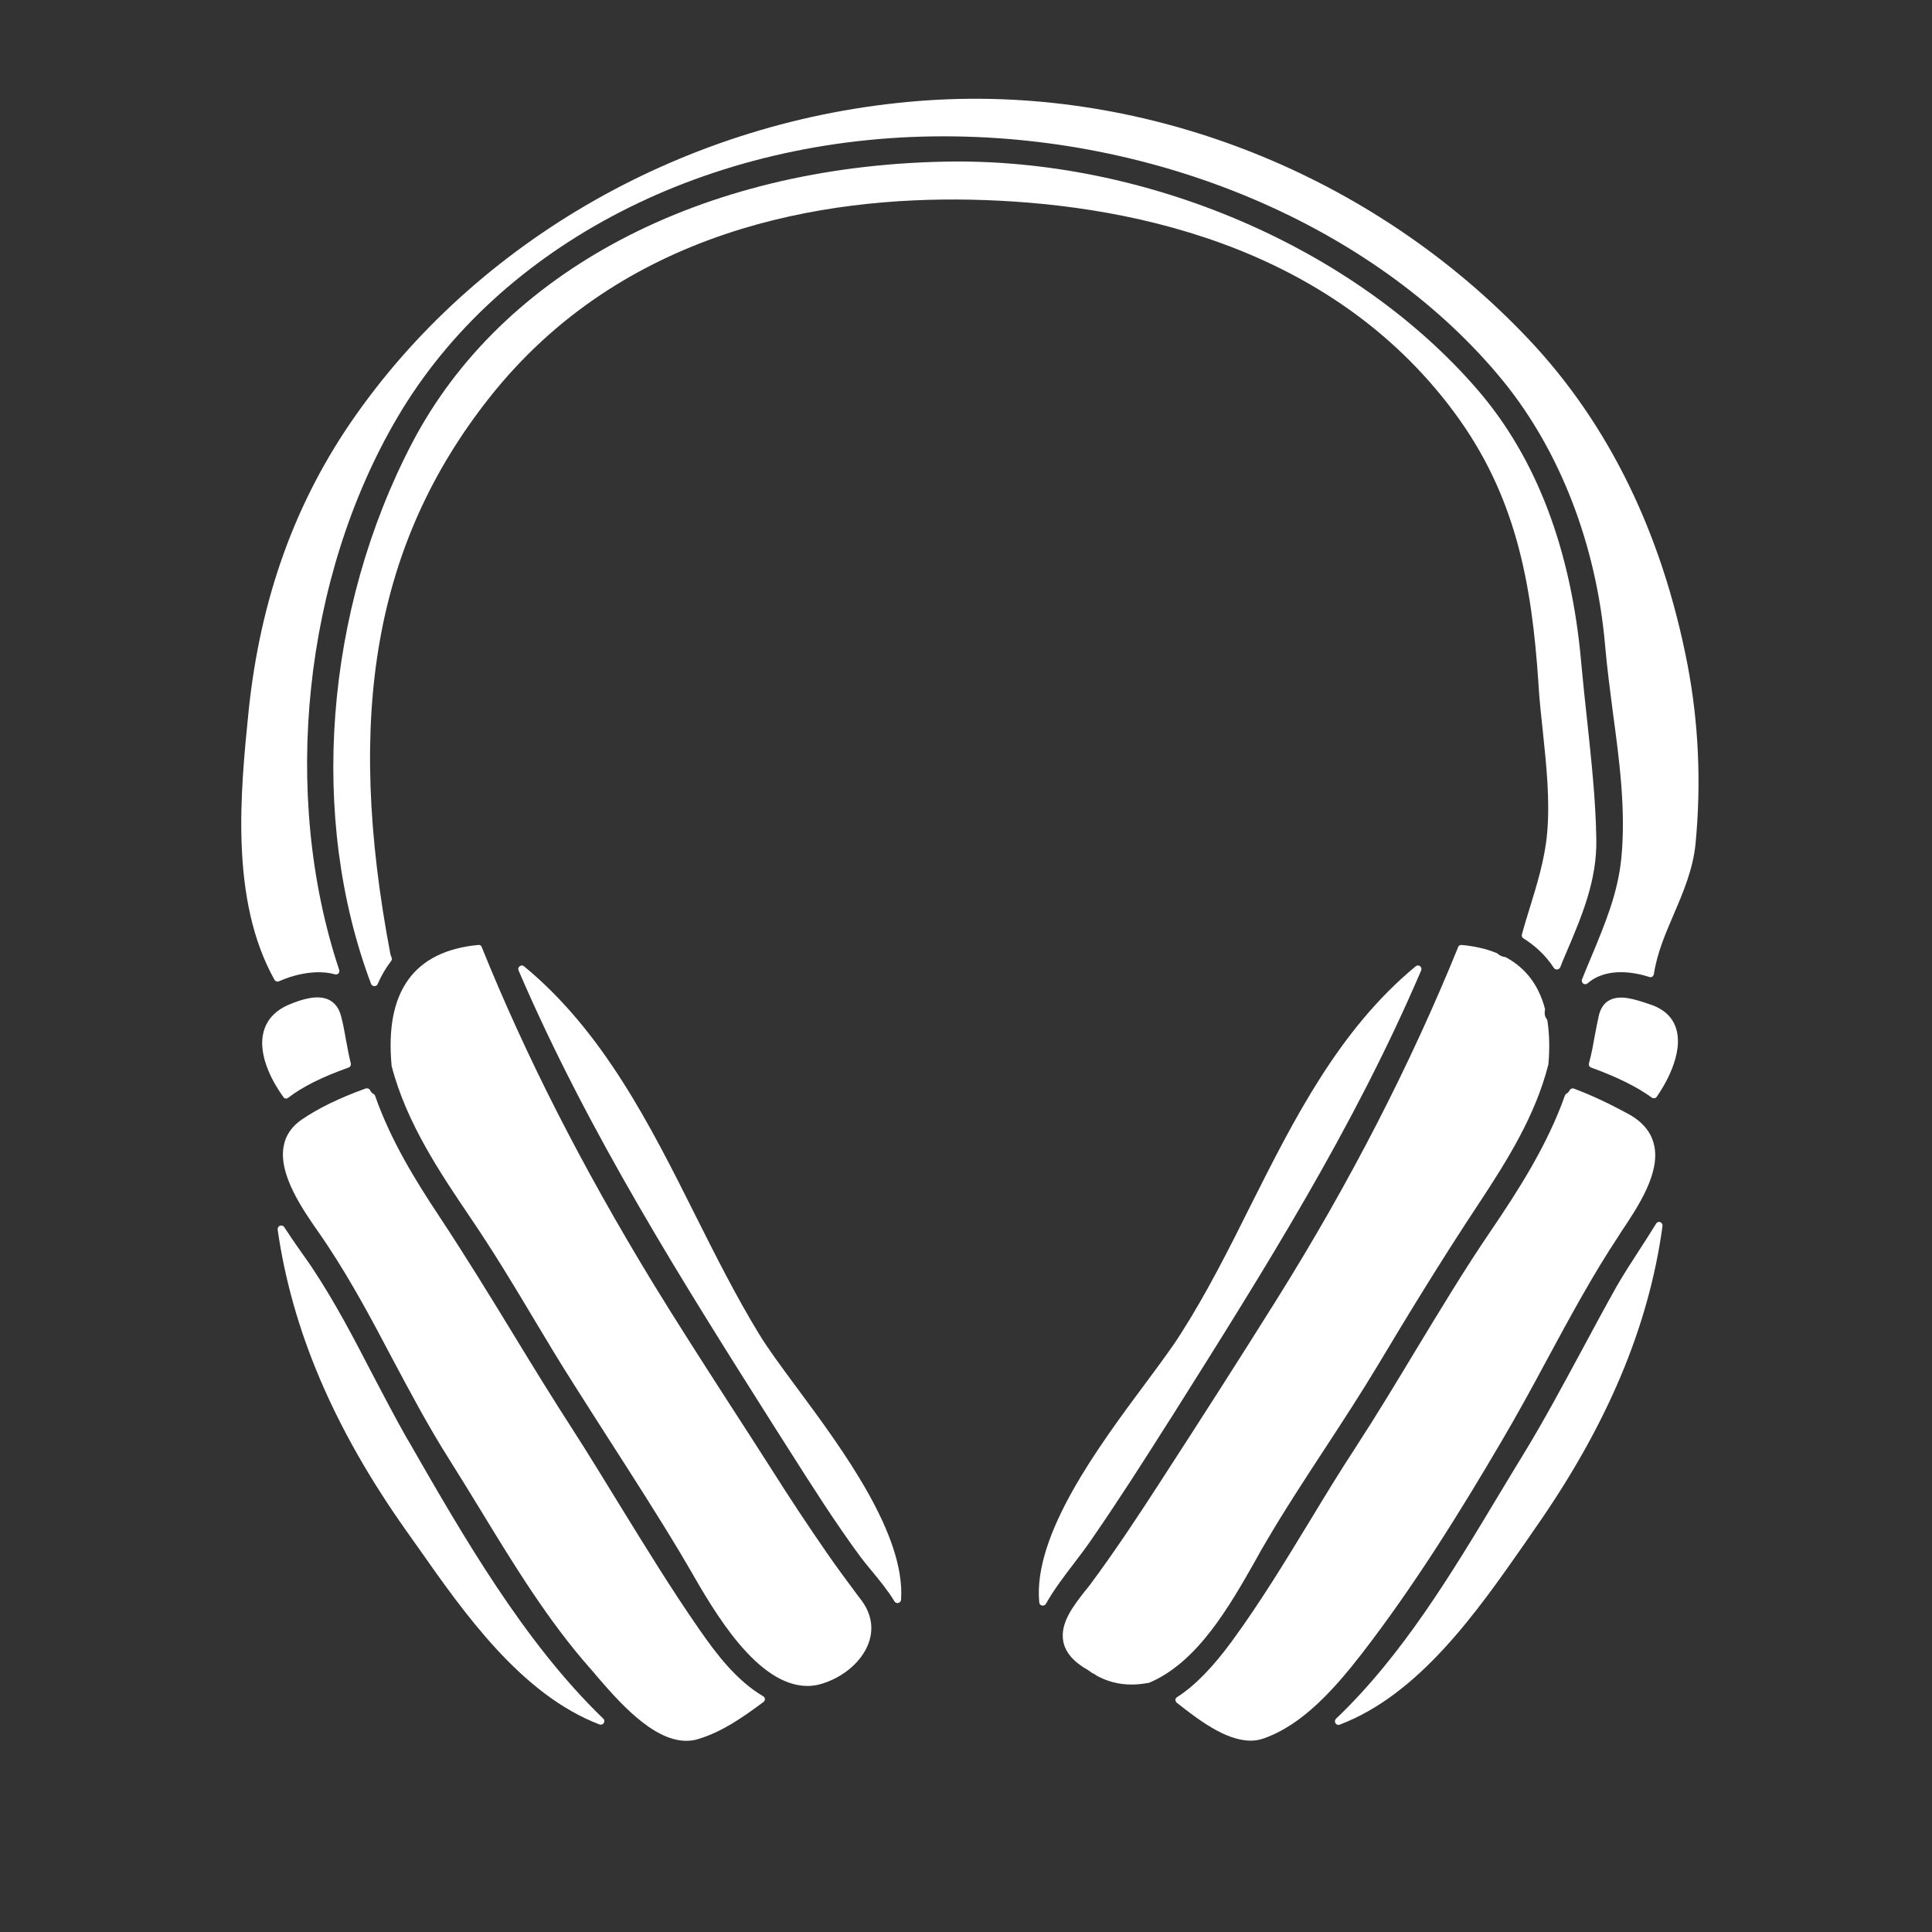 <svg xmlns="http://www.w3.org/2000/svg" xmlns:xlink="http://www.w3.org/1999/xlink" width="64" zoomAndPan="magnify" viewBox="0 0 48 48" height="64" preserveAspectRatio="xMidYMid meet" version="1.0"><rect x="0" y="0" width="48" height="48" fill="#333333" stroke="none"/><defs><clipPath id="cad85d0b7e"><path d="M 7 27 L 20 27 L 20 43.262 L 7 43.262 Z M 7 27 " clip-rule="nonzero"/></clipPath><clipPath id="fa87a7f20d"><path d="M 5.707 2.121 L 42.441 2.121 L 42.441 25 L 5.707 25 Z M 5.707 2.121 " clip-rule="nonzero"/></clipPath><clipPath id="988615a656"><path d="M 29 27 L 42 27 L 42 43.262 L 29 43.262 Z M 29 27 " clip-rule="nonzero"/></clipPath></defs><path fill="#ffffff" d="M 21.309 39.637 C 21.051 39.289 20.785 38.934 20.535 38.57 C 20.09 37.926 19.637 37.246 19.156 36.484 C 18.797 35.922 18.434 35.359 18.07 34.797 C 17.457 33.844 16.82 32.855 16.215 31.867 C 14.457 28.977 13.066 26.25 11.969 23.531 C 11.957 23.492 11.926 23.473 11.883 23.477 C 10.281 23.629 9.555 24.637 9.73 26.484 C 10.098 27.906 10.949 29.16 11.699 30.27 C 12.254 31.086 12.77 31.941 13.266 32.773 C 13.578 33.297 13.902 33.836 14.238 34.363 C 14.516 34.805 14.801 35.246 15.082 35.688 C 15.691 36.637 16.32 37.613 16.91 38.598 C 16.977 38.707 17.047 38.836 17.133 38.977 C 17.734 40.027 18.805 41.887 20.062 41.887 C 20.219 41.887 20.375 41.855 20.535 41.793 C 21.066 41.594 21.477 41.191 21.605 40.746 C 21.703 40.41 21.633 40.066 21.398 39.754 L 21.309 39.637 " fill-opacity="1" fill-rule="nonzero"/><path fill="#ffffff" d="M 18.855 33.137 C 18.285 32.203 17.773 31.184 17.277 30.195 C 16.152 27.949 14.984 25.625 13.02 24.008 C 12.988 23.98 12.945 23.98 12.914 24.004 C 12.879 24.031 12.867 24.07 12.883 24.109 C 14.617 28.148 16.992 31.898 19.289 35.527 L 19.598 36.012 C 20.16 36.898 20.742 37.816 21.375 38.676 C 21.457 38.785 21.555 38.906 21.66 39.031 C 21.848 39.258 22.062 39.52 22.223 39.785 C 22.238 39.812 22.27 39.828 22.297 39.828 C 22.305 39.828 22.312 39.824 22.32 39.824 C 22.355 39.816 22.383 39.785 22.387 39.746 C 22.496 38.125 20.938 36.016 19.797 34.477 C 19.41 33.953 19.074 33.5 18.855 33.137 " fill-opacity="1" fill-rule="nonzero"/><g clip-path="url(#cad85d0b7e)"><path fill="#ffffff" d="M 18.957 42.141 C 18.309 41.758 17.809 41.113 17.371 40.477 C 16.68 39.484 16.035 38.43 15.406 37.41 C 15.027 36.793 14.637 36.152 14.238 35.531 C 13.73 34.746 13.234 33.938 12.758 33.156 C 12.168 32.188 11.555 31.191 10.918 30.227 C 10.316 29.32 9.707 28.332 9.32 27.227 C 9.312 27.203 9.297 27.188 9.277 27.176 C 9.242 27.16 9.215 27.129 9.195 27.086 C 9.176 27.047 9.129 27.031 9.086 27.043 C 8.426 27.281 7.906 27.535 7.496 27.816 C 7.246 27.988 7.094 28.211 7.047 28.48 C 6.918 29.188 7.516 30.047 7.957 30.676 C 8.027 30.781 8.094 30.875 8.152 30.965 C 8.738 31.852 9.25 32.809 9.738 33.738 C 10.184 34.574 10.641 35.438 11.156 36.25 C 11.418 36.664 11.68 37.094 11.941 37.52 C 12.766 38.875 13.621 40.273 14.664 41.453 C 14.715 41.508 14.77 41.574 14.828 41.645 C 15.359 42.258 16.211 43.25 17.051 43.25 C 17.148 43.25 17.246 43.238 17.344 43.207 C 17.93 43.031 18.426 42.688 18.969 42.285 C 18.992 42.27 19.004 42.238 19.004 42.211 C 19 42.18 18.984 42.152 18.957 42.141 " fill-opacity="1" fill-rule="nonzero"/></g><path fill="#ffffff" d="M 36.137 10.254 C 37.637 12.285 38.055 14.418 38.223 16.996 C 38.246 17.387 38.289 17.789 38.332 18.176 C 38.418 19.008 38.512 19.871 38.438 20.703 C 38.383 21.324 38.195 21.949 38.008 22.551 C 37.941 22.77 37.871 22.992 37.812 23.215 C 37.801 23.254 37.816 23.293 37.848 23.312 C 38.16 23.508 38.414 23.754 38.605 24.047 C 38.621 24.074 38.656 24.09 38.688 24.086 C 38.719 24.086 38.746 24.062 38.762 24.035 C 38.816 23.895 38.875 23.758 38.934 23.621 C 39.301 22.758 39.68 21.863 39.66 20.852 C 39.645 19.867 39.535 18.879 39.434 17.918 C 39.383 17.457 39.332 16.977 39.289 16.508 C 39.047 13.676 38.176 11.379 36.703 9.676 C 33.645 6.137 28.441 3.914 23.473 4.016 C 17.414 4.133 12.469 6.746 10.242 11 C 8.062 15.172 7.668 20.324 9.219 24.445 C 9.23 24.477 9.266 24.5 9.301 24.5 C 9.336 24.5 9.371 24.48 9.383 24.449 C 9.473 24.238 9.586 24.047 9.719 23.875 C 9.738 23.848 9.742 23.812 9.727 23.785 C 9.715 23.754 9.703 23.727 9.699 23.703 C 8.566 17.746 9.32 13.488 12.145 9.898 C 15.469 5.676 20.484 4.887 24.121 4.961 C 27.875 5.039 33.008 6.023 36.137 10.254 " fill-opacity="1" fill-rule="nonzero"/><path fill="#ffffff" d="M 7.098 27.293 C 7.102 27.293 7.105 27.293 7.109 27.293 C 7.129 27.293 7.148 27.285 7.16 27.273 C 7.523 26.996 8 26.758 8.66 26.523 C 8.703 26.508 8.727 26.461 8.715 26.418 C 8.668 26.23 8.633 26.035 8.598 25.848 C 8.562 25.648 8.527 25.441 8.473 25.242 C 8.422 25.047 8.32 24.914 8.172 24.84 C 7.887 24.699 7.477 24.836 7.195 24.953 C 6.855 25.094 6.641 25.316 6.555 25.613 C 6.375 26.238 6.832 26.969 7.039 27.254 C 7.051 27.273 7.07 27.289 7.098 27.293 " fill-opacity="1" fill-rule="nonzero"/><path fill="#ffffff" d="M 10.156 35.812 L 10.113 35.742 C 9.812 35.211 9.523 34.656 9.242 34.121 C 8.793 33.254 8.328 32.363 7.785 31.543 C 7.684 31.387 7.57 31.23 7.457 31.07 C 7.324 30.879 7.188 30.684 7.059 30.484 C 7.039 30.453 6.992 30.438 6.953 30.453 C 6.918 30.469 6.895 30.504 6.898 30.547 C 7.254 33.043 8.293 35.484 10.074 38.004 C 10.176 38.145 10.273 38.289 10.379 38.434 C 11.523 40.066 12.949 42.102 14.895 42.844 C 14.906 42.848 14.918 42.848 14.926 42.848 C 14.957 42.848 14.984 42.836 15 42.809 C 15.023 42.773 15.02 42.727 14.988 42.699 C 13.016 40.797 11.496 38.148 10.156 35.812 " fill-opacity="1" fill-rule="nonzero"/><g clip-path="url(#fa87a7f20d)"><path fill="#ffffff" d="M 41.922 16.492 C 41.293 13.25 39.969 10.539 37.988 8.438 C 34.133 4.352 28.551 2.129 23.062 2.492 C 17.348 2.871 12.035 5.789 8.852 10.297 C 7.344 12.43 6.469 14.848 6.176 17.672 C 5.977 19.648 5.703 22.348 6.82 24.344 C 6.844 24.383 6.891 24.398 6.934 24.379 C 7.418 24.164 7.938 24.098 8.32 24.207 C 8.352 24.215 8.387 24.207 8.41 24.184 C 8.43 24.156 8.438 24.125 8.426 24.094 C 6.973 19.73 7.539 14.344 9.871 10.375 C 12.402 6.062 17.602 3.387 23.438 3.387 C 23.449 3.387 23.461 3.387 23.477 3.387 C 28.973 3.395 34.289 5.727 37.344 9.465 C 38.762 11.207 39.664 13.547 39.879 16.043 C 39.926 16.586 40 17.145 40.07 17.688 C 40.234 18.895 40.398 20.141 40.281 21.324 C 40.195 22.188 39.883 22.934 39.555 23.727 C 39.469 23.926 39.387 24.129 39.305 24.332 C 39.289 24.371 39.305 24.414 39.336 24.438 C 39.352 24.449 39.367 24.453 39.387 24.453 C 39.406 24.453 39.426 24.445 39.445 24.43 C 39.938 24 40.68 24.176 40.977 24.273 C 41 24.281 41.027 24.277 41.051 24.266 C 41.07 24.25 41.086 24.227 41.09 24.203 C 41.168 23.684 41.371 23.211 41.586 22.711 C 41.82 22.164 42.062 21.598 42.125 20.965 C 42.27 19.457 42.203 17.953 41.922 16.492 " fill-opacity="1" fill-rule="nonzero"/></g><path fill="#ffffff" d="M 27.109 38.262 C 27.785 37.285 28.43 36.273 29.031 35.324 L 29.094 35.227 C 31.422 31.531 33.625 28.043 35.309 24.109 C 35.324 24.07 35.312 24.031 35.281 24.004 C 35.25 23.98 35.203 23.98 35.172 24.008 C 33.266 25.582 32.148 27.809 31.066 29.961 C 30.535 31.027 29.98 32.129 29.336 33.137 C 29.129 33.465 28.828 33.871 28.48 34.34 C 27.289 35.941 25.66 38.133 25.82 39.812 C 25.824 39.852 25.852 39.883 25.891 39.891 C 25.895 39.891 25.902 39.891 25.906 39.891 C 25.938 39.891 25.969 39.875 25.984 39.848 C 26.18 39.5 26.43 39.172 26.672 38.855 C 26.816 38.664 26.969 38.465 27.109 38.262 " fill-opacity="1" fill-rule="nonzero"/><path fill="#ffffff" d="M 40.992 24.953 L 40.949 24.938 C 40.617 24.828 40.246 24.703 39.977 24.855 C 39.848 24.926 39.762 25.059 39.719 25.246 C 39.688 25.395 39.656 25.547 39.629 25.695 C 39.586 25.934 39.543 26.18 39.477 26.418 C 39.465 26.461 39.488 26.508 39.531 26.523 C 40.176 26.758 40.668 27 41.039 27.27 C 41.051 27.281 41.07 27.285 41.09 27.285 C 41.094 27.285 41.098 27.285 41.102 27.285 C 41.129 27.281 41.148 27.27 41.16 27.25 C 41.328 27.012 41.852 26.184 41.637 25.535 C 41.543 25.258 41.328 25.062 40.992 24.953 " fill-opacity="1" fill-rule="nonzero"/><path fill="#ffffff" d="M 41.246 30.363 C 41.207 30.348 41.164 30.367 41.145 30.402 C 41.008 30.625 40.867 30.844 40.723 31.066 C 40.535 31.355 40.34 31.656 40.164 31.961 C 39.867 32.492 39.574 33.035 39.293 33.559 C 38.828 34.418 38.352 35.309 37.836 36.152 C 37.641 36.469 37.449 36.789 37.254 37.113 C 36.066 39.09 34.84 41.133 33.191 42.703 C 33.164 42.734 33.156 42.777 33.18 42.812 C 33.195 42.84 33.227 42.855 33.254 42.855 C 33.266 42.855 33.277 42.852 33.285 42.848 C 35.266 42.098 36.707 40.027 37.867 38.367 L 38.117 38.004 C 39.926 35.426 40.965 32.961 41.305 30.457 C 41.309 30.418 41.285 30.375 41.246 30.363 " fill-opacity="1" fill-rule="nonzero"/><path fill="#ffffff" d="M 31.191 38.77 C 31.277 38.609 31.367 38.453 31.453 38.309 C 31.91 37.527 32.414 36.758 32.902 36.012 C 33.344 35.336 33.801 34.637 34.223 33.934 C 34.941 32.734 35.801 31.32 36.73 29.918 C 37.461 28.812 38.145 27.711 38.465 26.461 C 38.469 26.453 38.469 26.449 38.469 26.445 C 38.504 26.059 38.496 25.695 38.445 25.363 C 38.445 25.348 38.438 25.332 38.43 25.32 C 38.383 25.262 38.367 25.184 38.383 25.098 C 38.387 25.086 38.387 25.07 38.383 25.059 C 38.23 24.48 37.91 24.055 37.422 23.789 C 37.414 23.785 37.402 23.781 37.395 23.777 C 37.324 23.77 37.254 23.738 37.203 23.691 C 37.195 23.684 37.188 23.68 37.176 23.676 C 36.934 23.574 36.641 23.508 36.312 23.477 C 36.277 23.473 36.238 23.492 36.227 23.531 C 35.043 26.449 33.531 29.391 31.727 32.273 C 30.84 33.691 29.871 35.207 28.766 36.91 C 28.32 37.598 27.727 38.504 27.074 39.383 C 27.035 39.434 26.992 39.488 26.945 39.543 C 26.672 39.895 26.328 40.328 26.418 40.785 C 26.469 41.055 26.68 41.297 27.031 41.492 L 27.125 41.559 C 27.133 41.562 27.152 41.57 27.156 41.574 C 27.18 41.582 27.203 41.598 27.234 41.625 C 27.508 41.777 27.801 41.852 28.117 41.852 C 28.254 41.852 28.398 41.836 28.547 41.809 C 29.758 41.301 30.551 39.895 31.191 38.77 " fill-opacity="1" fill-rule="nonzero"/><g clip-path="url(#988615a656)"><path fill="#ffffff" d="M 37.289 35.836 C 37.688 35.16 38.07 34.461 38.434 33.781 C 38.996 32.742 39.574 31.668 40.234 30.676 L 40.273 30.613 C 40.691 29.988 41.27 29.129 41.09 28.426 C 41.012 28.109 40.793 27.855 40.434 27.664 C 39.957 27.406 39.523 27.203 39.105 27.047 C 39.066 27.031 39.02 27.047 39 27.086 C 38.977 27.125 38.949 27.156 38.918 27.172 C 38.898 27.184 38.887 27.199 38.879 27.219 C 38.441 28.461 37.703 29.602 37.043 30.574 C 36.379 31.547 35.766 32.57 35.168 33.555 C 34.688 34.352 34.195 35.168 33.68 35.961 C 33.285 36.562 32.906 37.188 32.539 37.793 C 31.93 38.793 31.301 39.828 30.602 40.781 C 30.129 41.426 29.688 41.879 29.246 42.164 C 29.219 42.176 29.203 42.203 29.203 42.23 C 29.203 42.258 29.215 42.285 29.238 42.305 C 29.73 42.691 30.434 43.246 31.07 43.246 C 31.18 43.246 31.289 43.23 31.395 43.191 C 32.367 42.852 33.16 41.949 33.812 41.113 C 35.156 39.379 36.328 37.473 37.289 35.836 " fill-opacity="1" fill-rule="nonzero"/></g></svg>